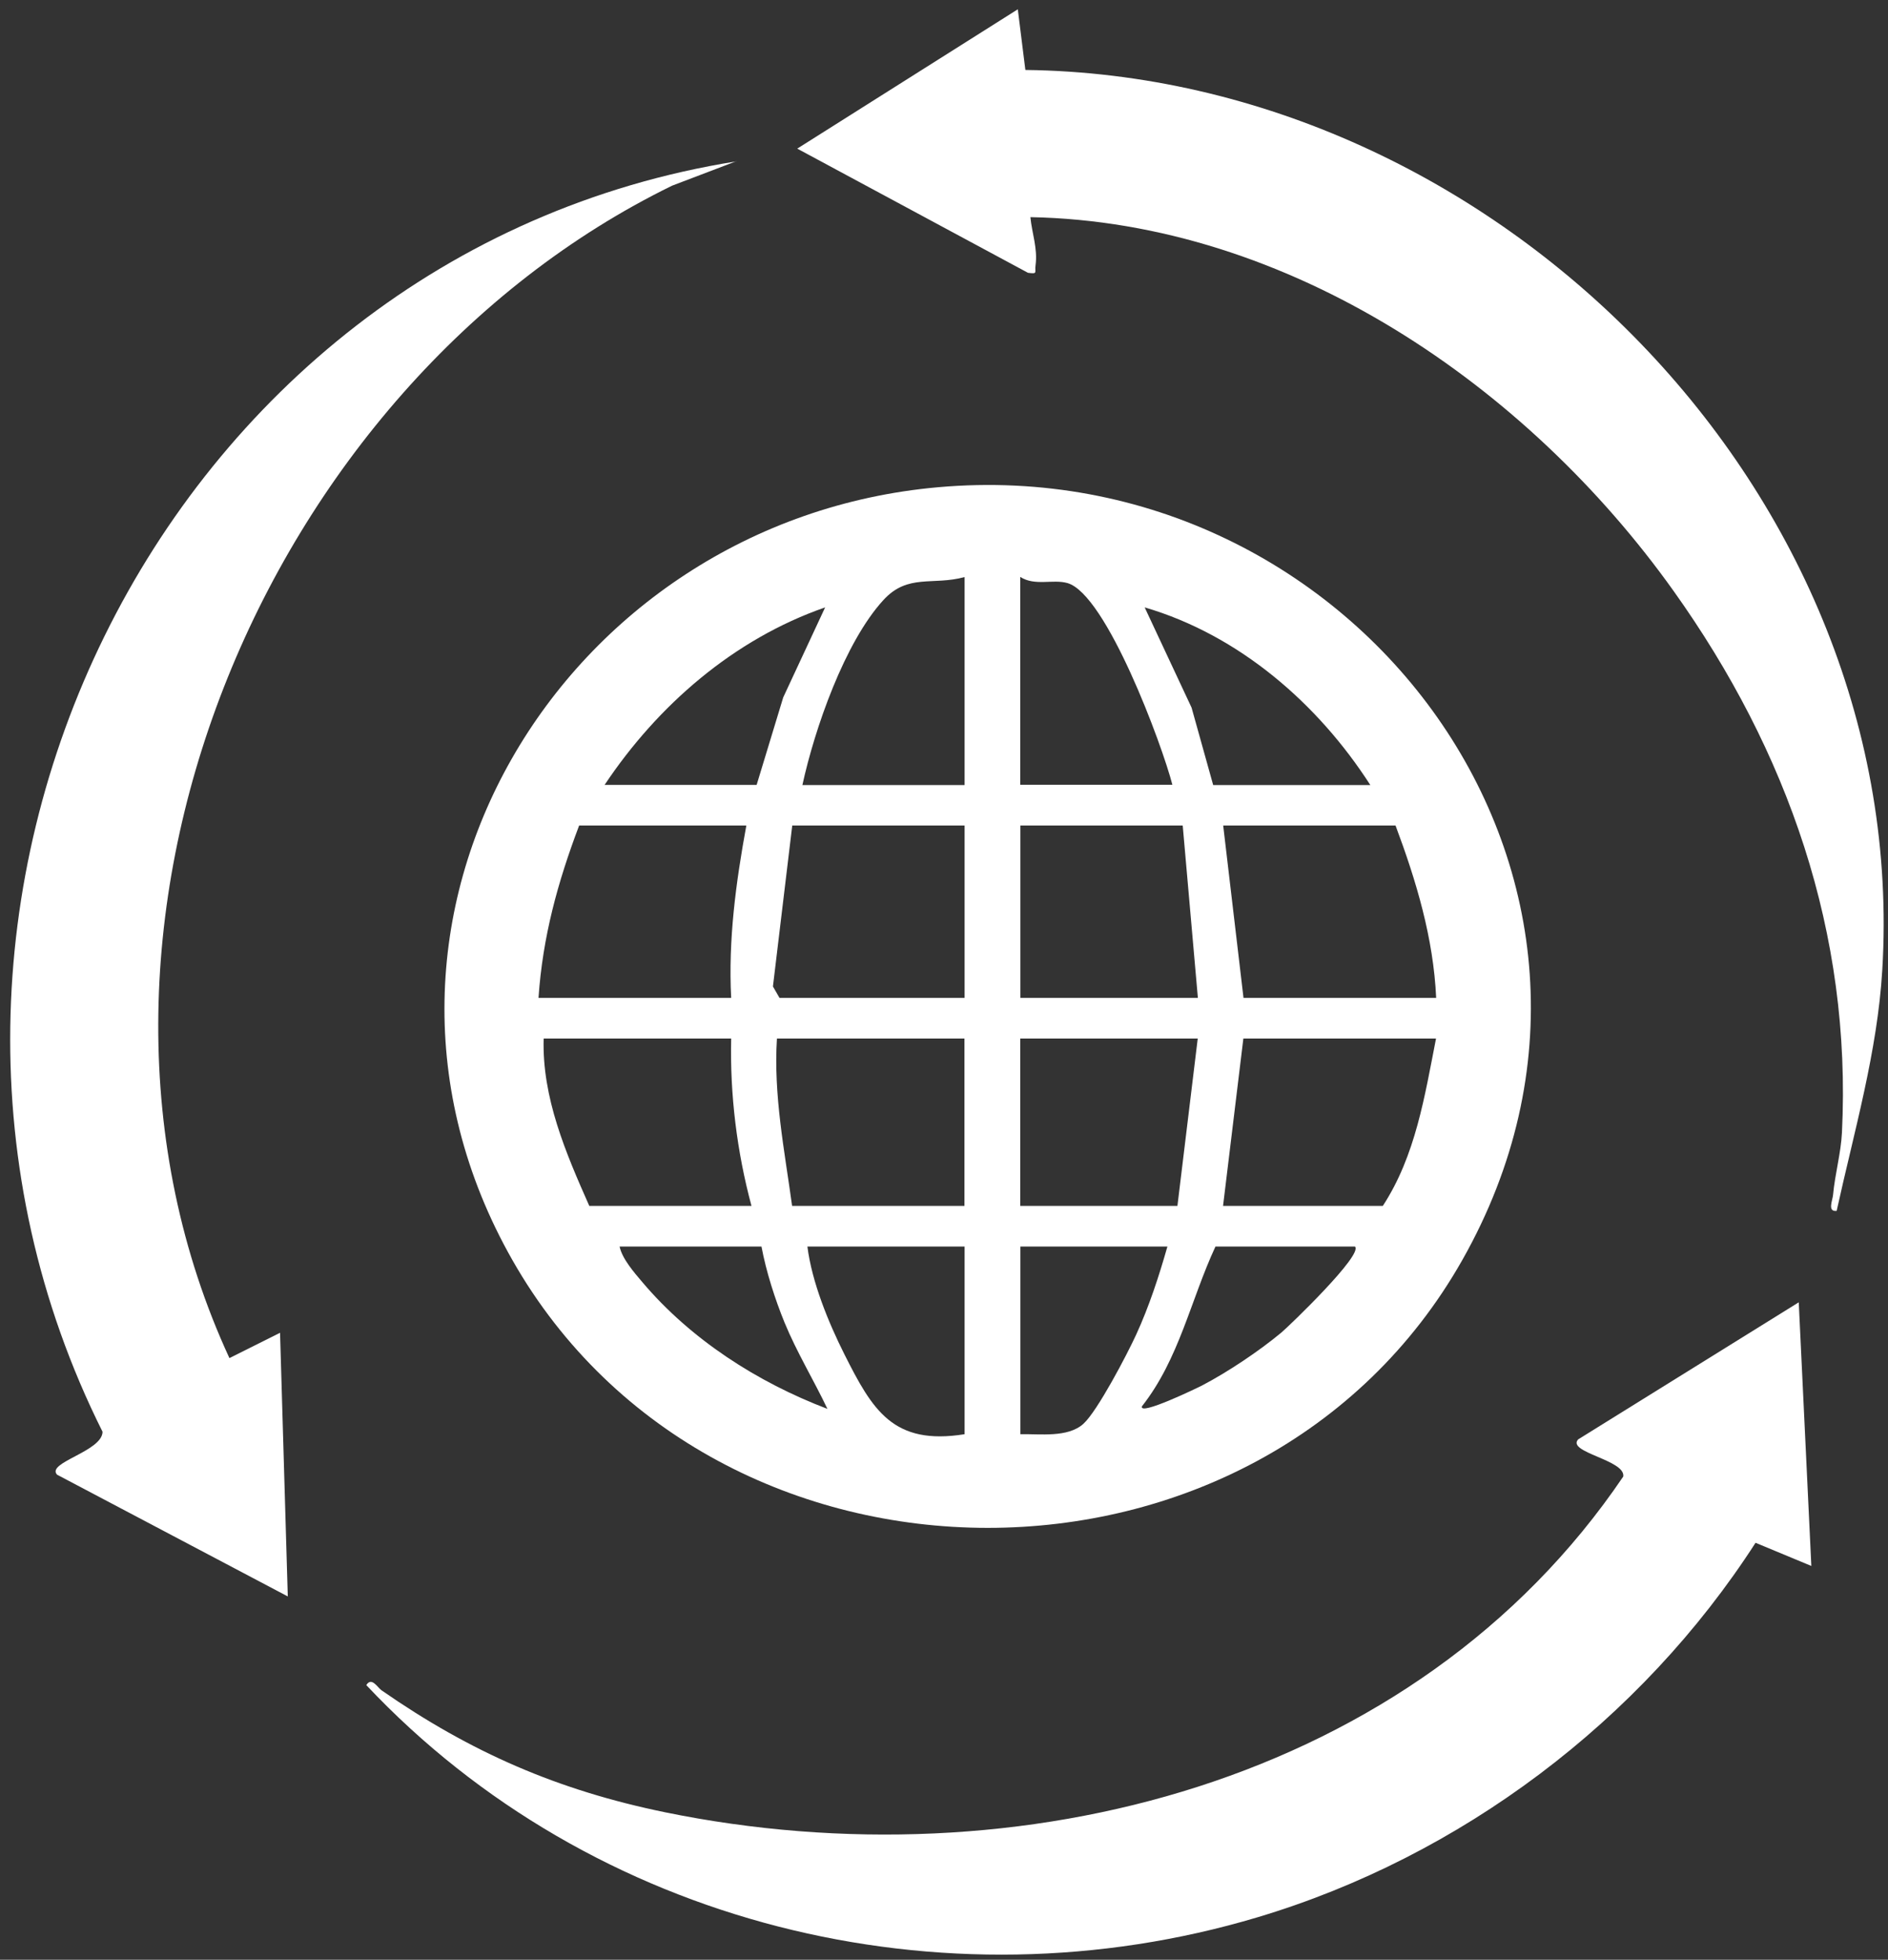 <svg width="132" height="137" viewBox="0 0 132 137" fill="none" xmlns="http://www.w3.org/2000/svg">
<rect x="0" y="0" width="132" height="137" fill="#333333" stroke="none"/>
<path d="M65.59 34.06C94.78 31.47 117.25 61.55 102.24 88.08C88.09 113.08 50 113.02 35.82 88.08C22.32 64.32 39.3 36.39 65.59 34.06ZM67.44 40.34C65.21 40.95 63.48 40.08 61.77 41.94C59.05 44.9 56.95 50.97 56.1 54.88H67.44V40.35V40.34ZM81.97 54.87C81.25 52.07 77.35 41.54 74.63 40.76C73.61 40.47 72.36 40.99 71.33 40.33V54.86H81.97V54.87ZM42.26 54.87H52.9L54.76 48.75L57.69 42.46C51.3 44.68 45.98 49.31 42.27 54.87H42.26ZM95.8 54.87C92.14 49.18 86.62 44.39 80.03 42.46L83.31 49.47L84.82 54.88H95.81L95.8 54.87ZM52.19 57.71H40.49C38.99 61.68 37.94 65.49 37.65 69.76H51.12C50.91 65.7 51.45 61.69 52.18 57.71H52.19ZM67.44 57.71H55.39L54.04 68.96L54.5 69.76H67.44V57.71ZM82.68 57.71H71.34V69.76H83.75L82.69 57.71H82.68ZM97.57 57.71H85.52L86.94 69.76H100.41C100.22 65.57 99.02 61.59 97.57 57.71ZM51.13 72.6H38.01C37.89 76.73 39.56 80.6 41.2 84.3H52.54C51.52 80.51 51.03 76.52 51.12 72.6H51.13ZM67.44 72.6H54.32C54.07 76.55 54.85 80.42 55.38 84.3H67.43V72.6H67.44ZM83.74 72.6H71.33V84.3H82.32L83.74 72.6ZM100.4 72.6H86.93L85.51 84.3H96.68C98.97 80.79 99.61 76.62 100.4 72.6ZM53.25 87.14H43.32C43.49 87.99 44.35 88.97 44.91 89.63C48.3 93.64 52.96 96.63 57.85 98.49C56.88 96.45 55.72 94.56 54.85 92.45C54.18 90.81 53.57 88.9 53.24 87.15L53.25 87.14ZM67.44 87.14H56.45C56.76 89.61 57.91 92.43 59.03 94.66C61 98.58 62.44 101.06 67.44 100.26V87.14ZM81.62 87.14H71.34V100.26C72.7 100.23 74.66 100.52 75.75 99.53C76.73 98.64 78.81 94.67 79.44 93.29C80.34 91.33 81.03 89.21 81.62 87.14ZM94.73 87.14H84.98C83.24 90.88 82.45 94.99 79.84 98.31C79.61 99.01 83.7 97.03 84.05 96.85C85.83 95.92 88.03 94.45 89.58 93.16C90.15 92.68 95.35 87.68 94.73 87.14Z" fill="white"/>
<path d="M51.48 11.27L46.99 12.98C18.38 26.96 2.32 65.25 16.04 94.94L19.58 93.17L20.12 111.6L3.99 103.09C3.21 102.24 7.15 101.47 7.17 100.09C-11.03 63.7 10.97 17.74 51.49 11.28L51.48 11.27Z" fill="white"/>
<path d="M126.64 109.47L122.74 107.85C114.73 120.28 102.14 129.78 87.92 134.03C65.85 140.62 41.4 134.57 25.61 117.8C25.98 117.2 26.39 117.96 26.67 118.16C32.93 122.51 39 125.15 46.5 126.69C71.12 131.73 98.95 124.69 113.49 103.22C113.67 102.06 109.5 101.53 110.34 100.62L125.76 91.04L126.64 109.47Z" fill="white"/>
<path d="M71.69 4.89C104.53 5.29 133.6 34.51 131.6 67.81C131.26 73.53 129.63 79.1 128.41 84.65C127.74 84.72 128.13 83.91 128.16 83.52C128.29 82.09 128.71 80.6 128.78 79.18C129.47 65.24 125 52.51 117 41.3C106.78 26.97 90.12 15.52 72.04 15.18C72.15 16.32 72.56 17.37 72.4 18.55C72.33 19.04 72.59 19.17 71.87 19.07L55.74 10.39L71.16 0.65L71.69 4.9V4.89Z" fill="white"/>
</svg>
